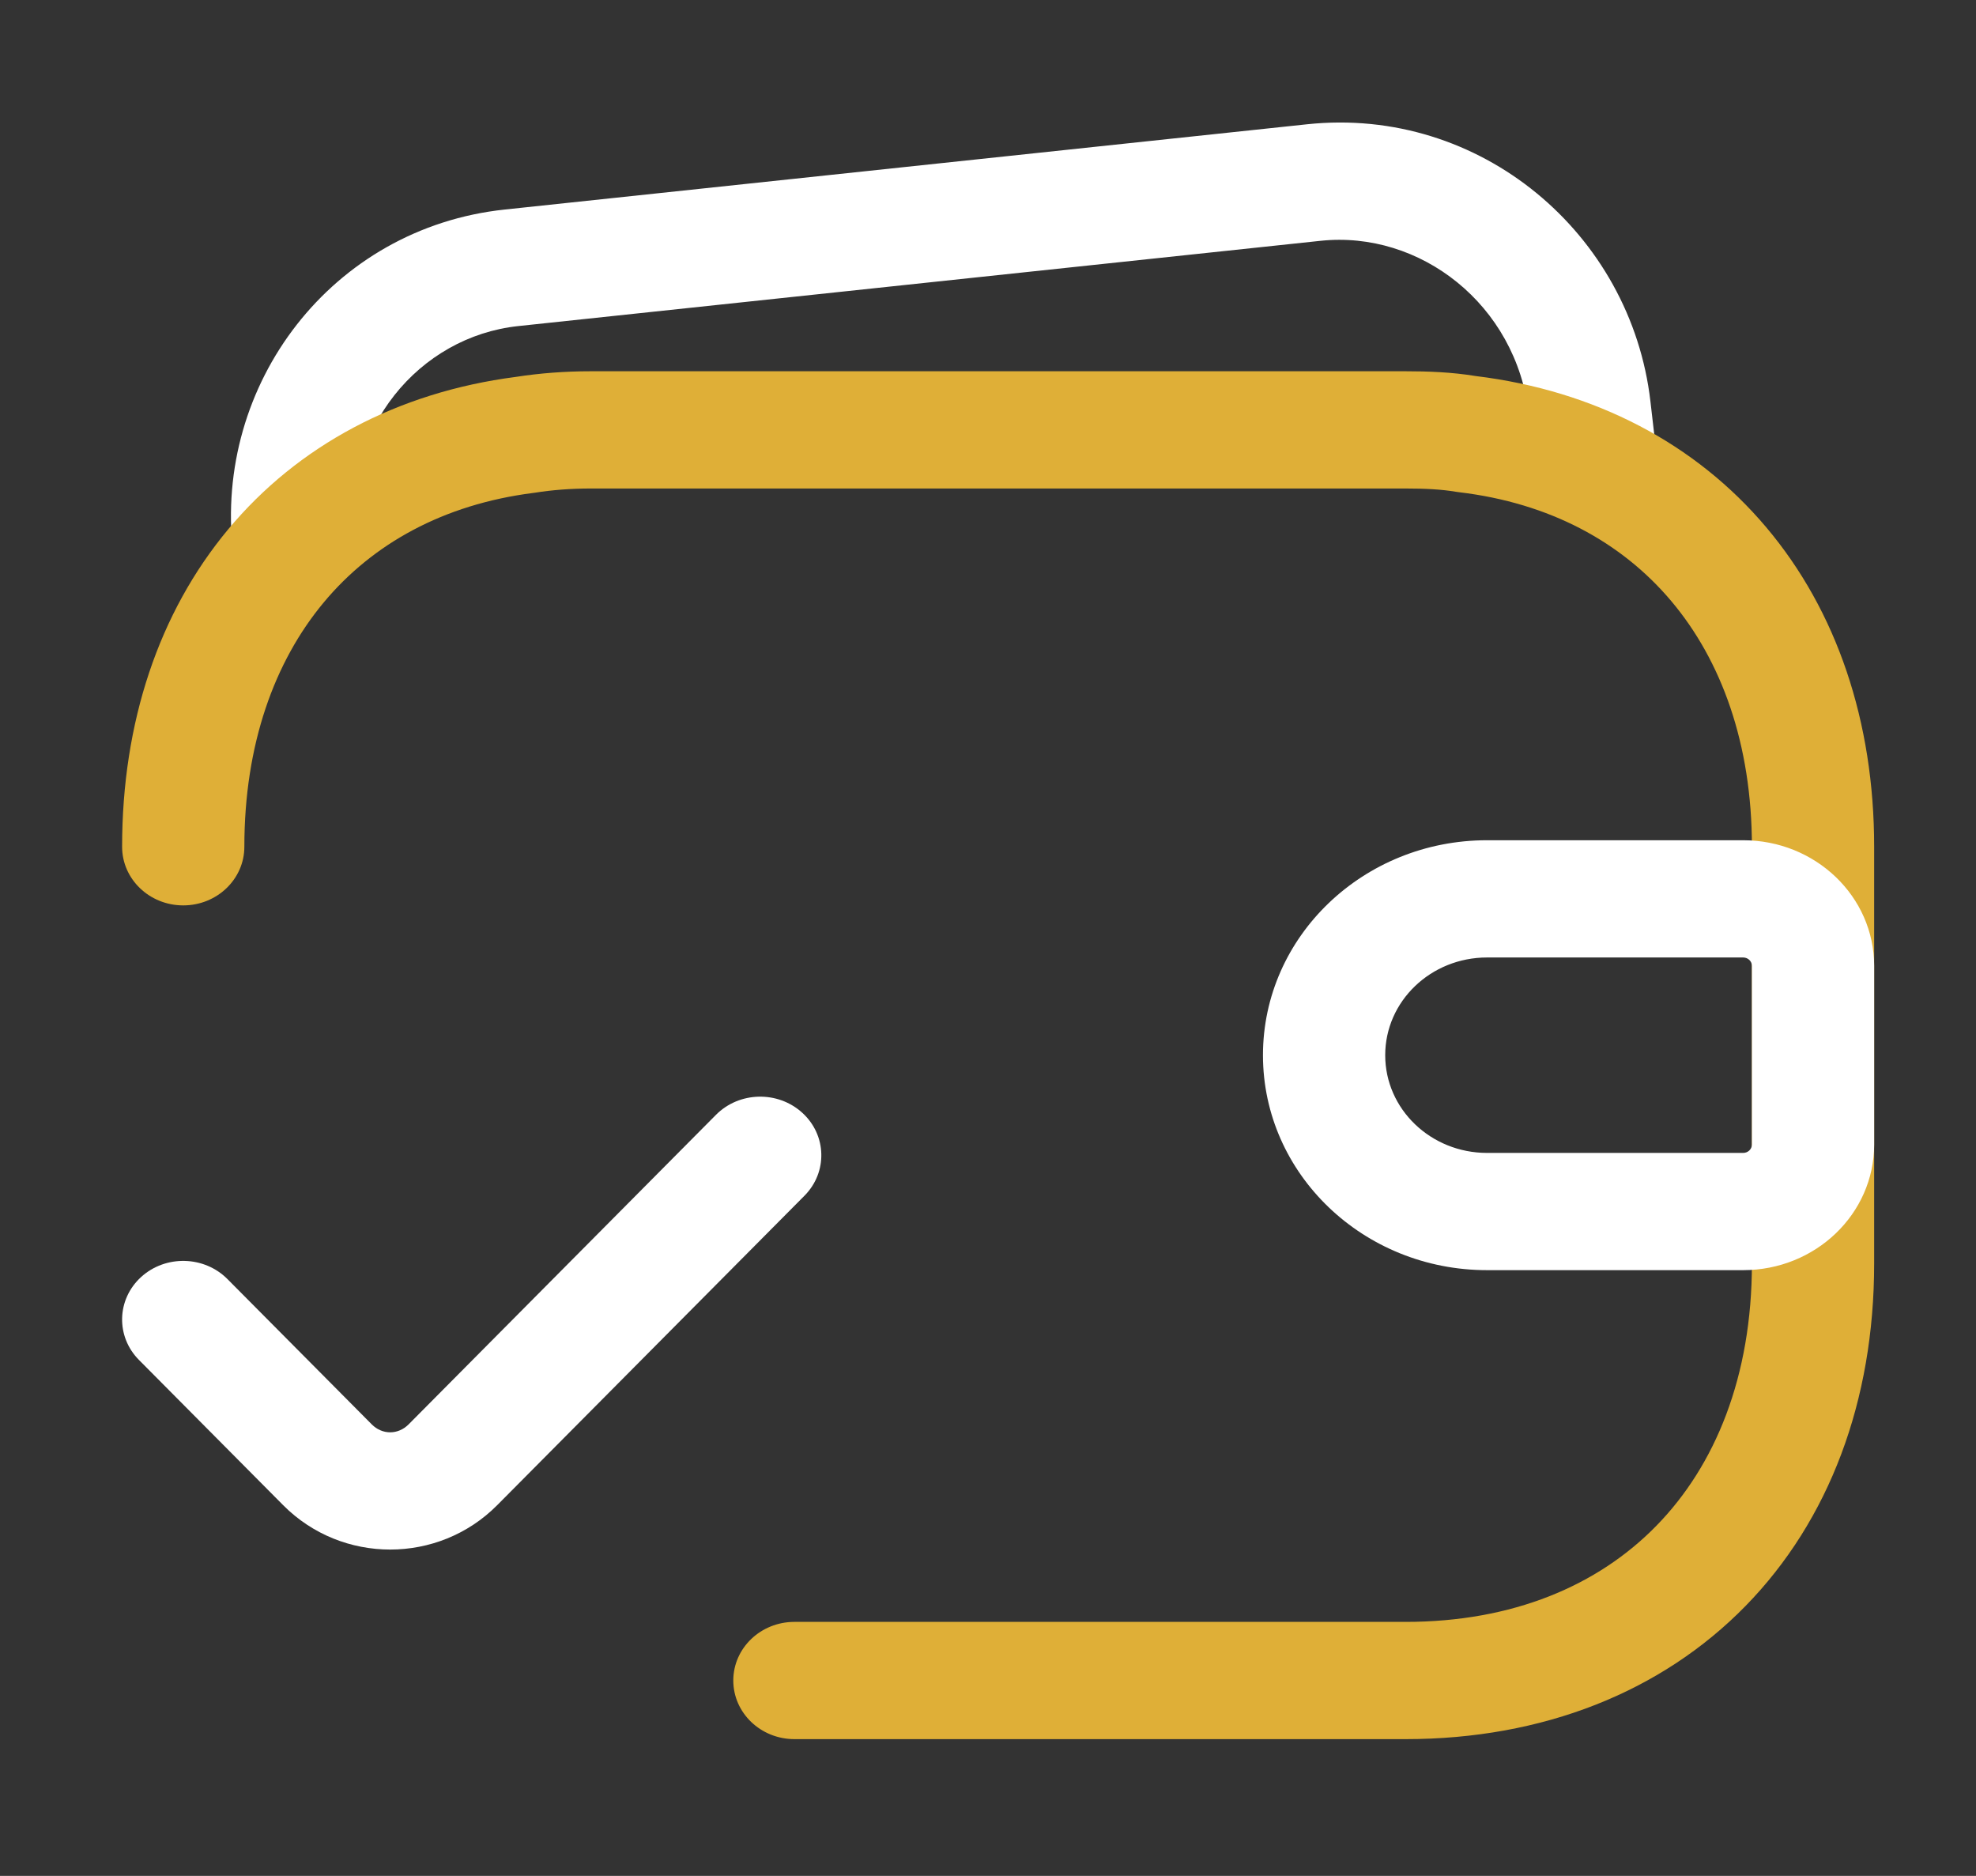 <svg width="59" height="56" viewBox="0 0 59 56" fill="none" xmlns="http://www.w3.org/2000/svg">
<rect x="0" y="0" width="59" height="56" fill="#333333" stroke="none"/>
<path fill-rule="evenodd" clip-rule="evenodd" d="M6.958 16.48C6.379 11.473 9.899 6.805 15.073 6.255L39.026 3.71C44.201 3.161 48.7 6.976 49.279 11.983L49.496 13.861L45.868 14.246L45.651 12.369C45.272 9.081 42.395 6.874 39.428 7.189L15.475 9.734C12.508 10.049 10.205 12.807 10.585 16.095L6.958 16.48Z" fill="#ffffff"/>
<path fill-rule="evenodd" clip-rule="evenodd" d="M17.637 14.583C17.048 14.583 16.49 14.626 15.961 14.71C15.944 14.712 15.926 14.715 15.908 14.717C13.246 15.059 11.131 16.226 9.667 17.983C8.194 19.751 7.296 22.222 7.296 25.278C7.296 26.244 6.479 27.028 5.471 27.028C4.463 27.028 3.646 26.244 3.646 25.278C3.646 21.564 4.743 18.285 6.816 15.798C8.893 13.305 11.866 11.711 15.397 11.252C16.125 11.139 16.872 11.083 17.637 11.083H41.968C42.626 11.083 43.341 11.107 44.064 11.226C47.625 11.661 50.631 13.245 52.736 15.74C54.841 18.234 55.959 21.535 55.959 25.278V37.722C55.959 41.821 54.618 45.385 52.12 47.941C49.611 50.507 46.069 51.917 41.968 51.917H23.72C22.712 51.917 21.895 51.133 21.895 50.167C21.895 49.2 22.712 48.417 23.72 48.417H41.968C45.166 48.417 47.708 47.337 49.457 45.547C51.217 43.748 52.309 41.09 52.309 37.722V25.278C52.309 22.201 51.395 19.715 49.899 17.941C48.412 16.178 46.265 15.015 43.568 14.694C43.537 14.691 43.505 14.686 43.474 14.681C43.045 14.608 42.561 14.583 41.968 14.583H17.637Z" fill="#DFAF37"/>
<path fill-rule="evenodd" clip-rule="evenodd" d="M23.957 33.221C24.687 33.887 24.715 34.995 24.02 35.695L14.844 44.934C13.091 46.699 10.21 46.699 8.456 44.934L4.149 40.597C3.454 39.897 3.483 38.79 4.212 38.123C4.942 37.457 6.097 37.484 6.792 38.184L11.099 42.52C11.414 42.837 11.886 42.837 12.201 42.52L21.377 33.281C22.072 32.581 23.227 32.554 23.957 33.221Z" fill="#ffffff"/>
<path fill-rule="evenodd" clip-rule="evenodd" d="M37.71 31.5C37.71 27.956 40.706 25.083 44.401 25.083H52.048C54.208 25.083 55.959 26.762 55.959 28.833V34.167C55.959 36.238 54.208 37.917 52.048 37.917H44.401C40.706 37.917 37.71 35.044 37.71 31.5ZM41.36 31.5C41.36 33.111 42.721 34.417 44.401 34.417H52.048C52.192 34.417 52.309 34.305 52.309 34.167V28.833C52.309 28.695 52.192 28.583 52.048 28.583H44.401C42.721 28.583 41.36 29.889 41.36 31.5Z" fill="#ffffff"/>
</svg>
